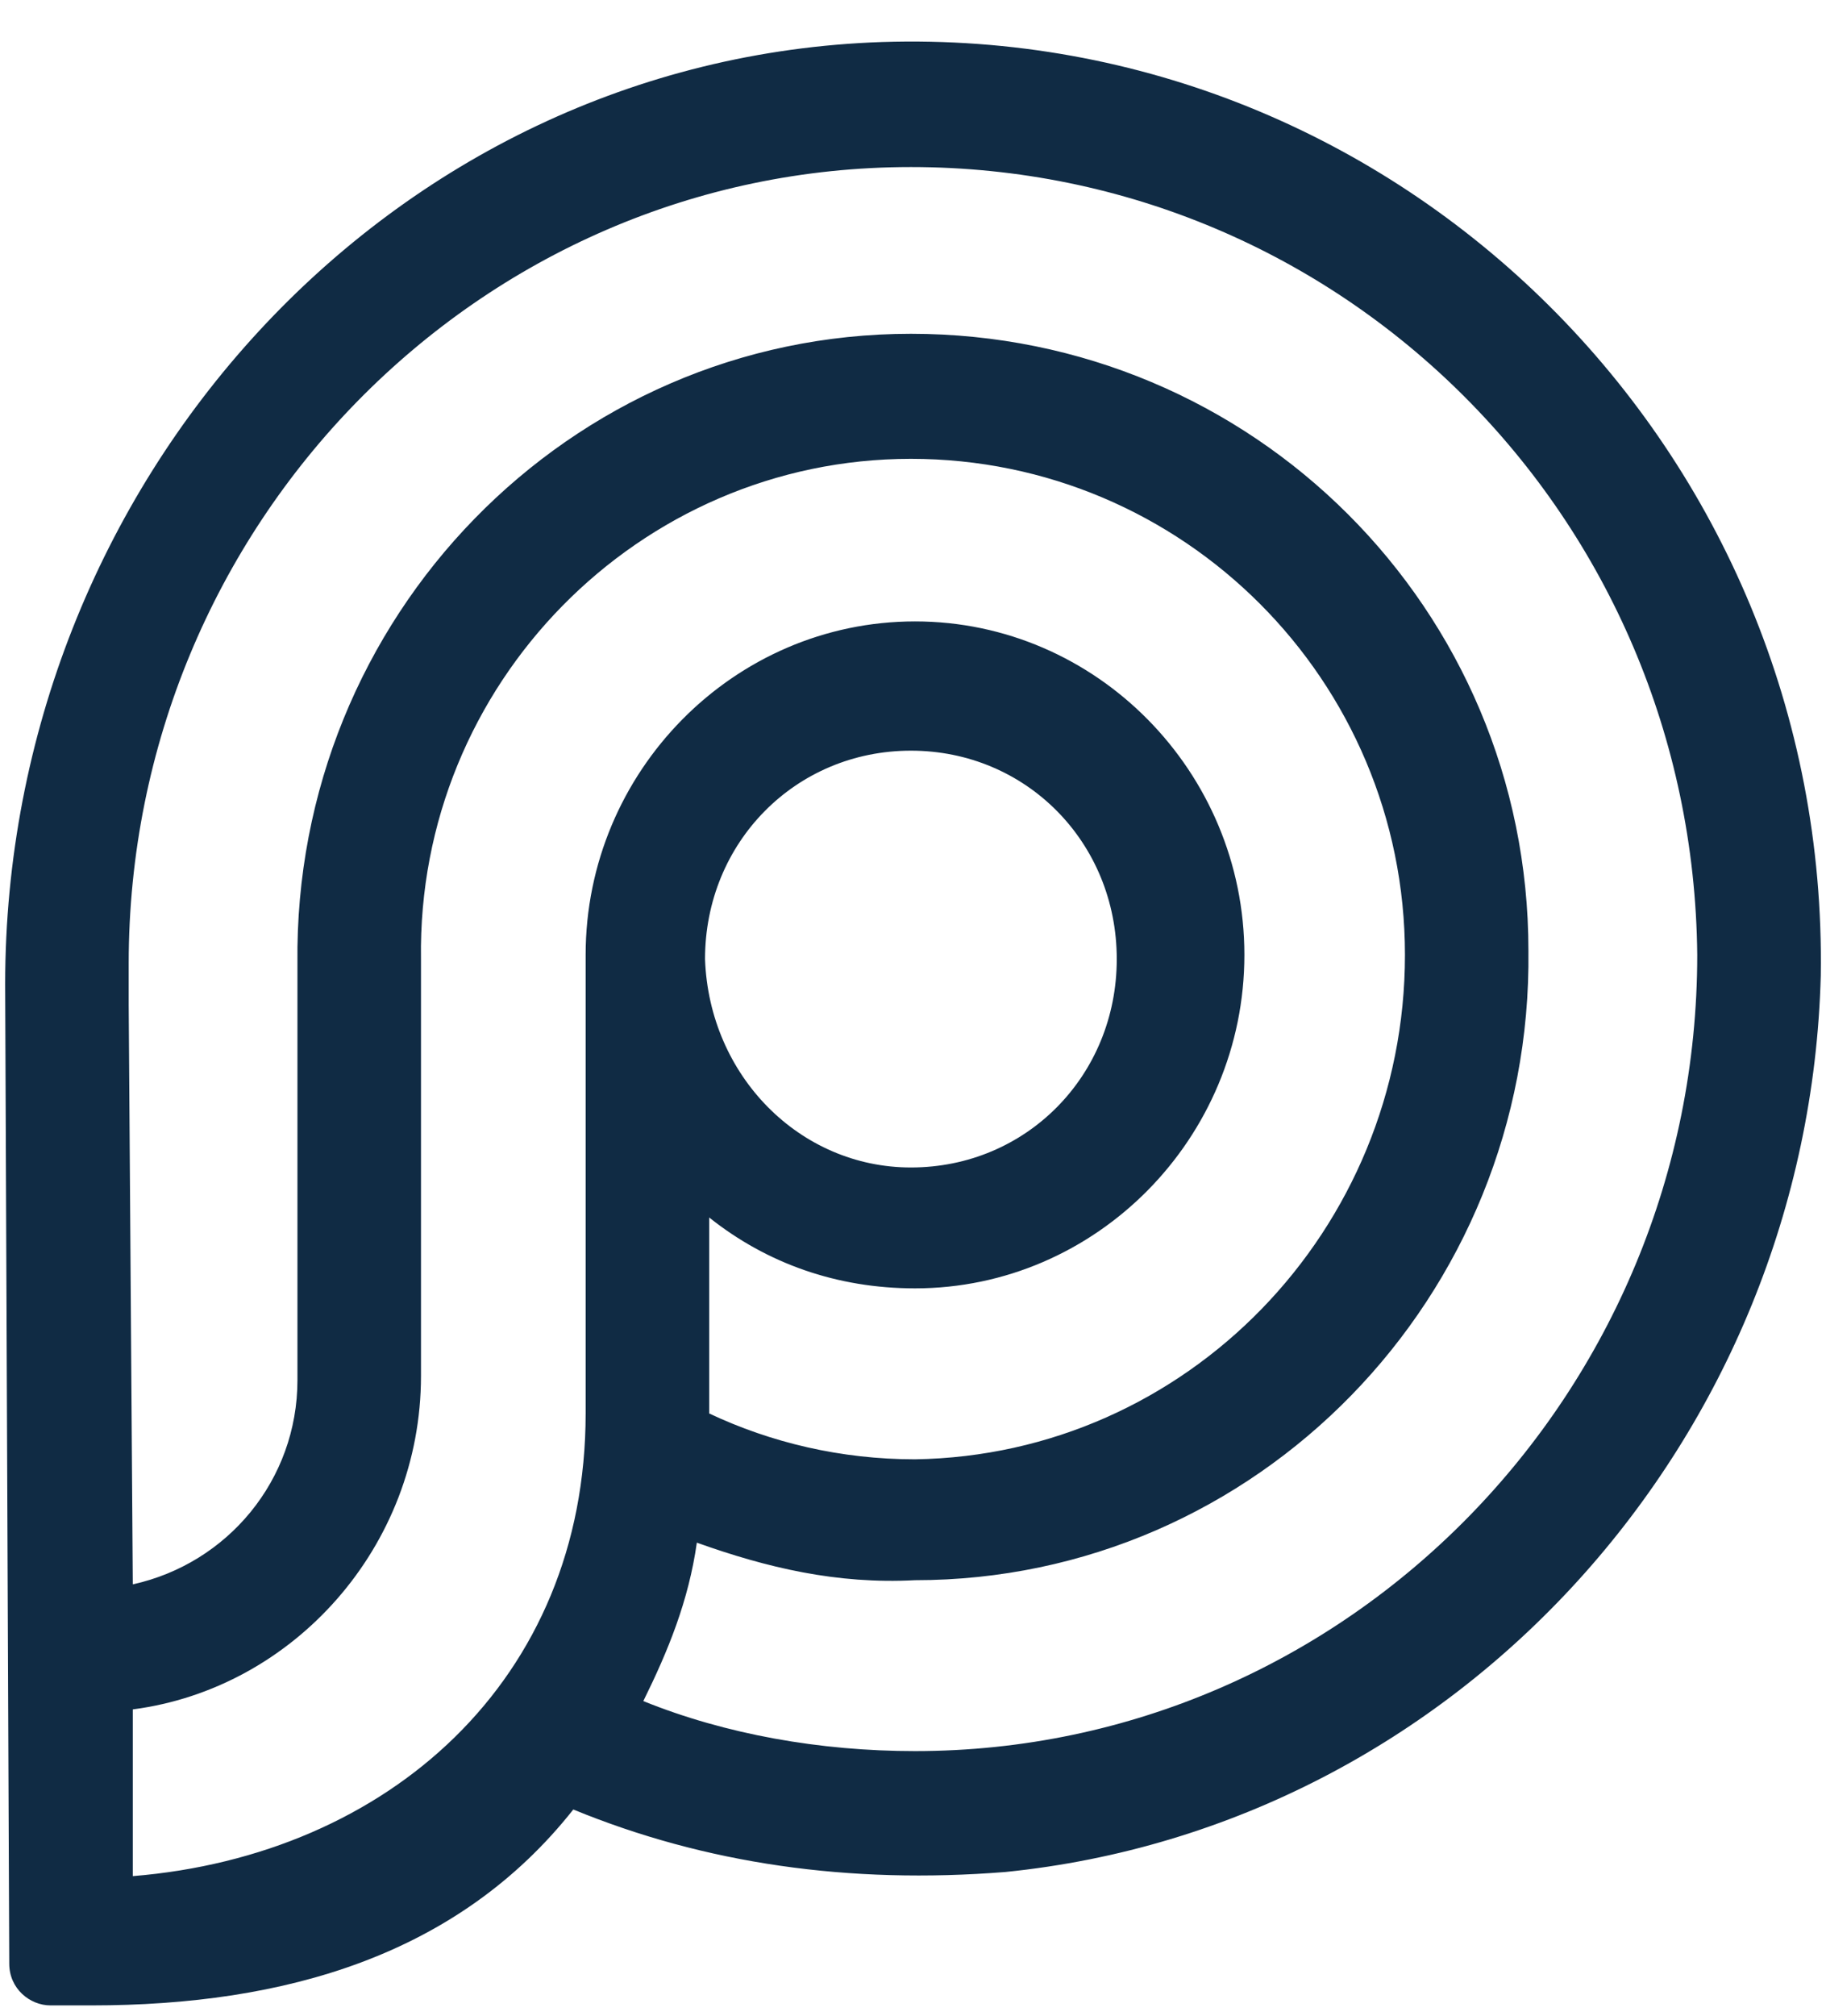 <svg width="29" height="32" viewBox="0 0 29 32" fill="none" xmlns="http://www.w3.org/2000/svg">
<path fill-rule="evenodd" clip-rule="evenodd" d="M14.009 0.667C6.163 0.931 0.082 7.681 0.082 15.623L0.147 31.174C0.147 31.571 0.474 31.836 0.801 31.836H1.455C4.528 31.836 7.274 31.042 9.105 28.726C11.197 29.586 13.486 29.917 15.97 29.718C23.163 28.99 28.721 22.836 28.917 15.49C29.047 7.152 22.247 0.402 14.009 0.667ZM2.109 29.784V27.137C4.659 26.806 6.686 24.556 6.686 21.843V20.52V15.226C6.62 10.858 10.151 7.284 14.467 7.284C18.782 7.284 22.313 10.792 22.313 15.159C22.313 19.527 18.847 23.101 14.532 23.167C13.355 23.167 12.244 22.902 11.263 22.439V19.328C12.178 20.056 13.29 20.453 14.532 20.453C17.409 20.453 19.763 18.071 19.763 15.159C19.763 12.248 17.409 9.865 14.532 9.865C11.655 9.865 9.301 12.248 9.301 15.159V21.049V22.439C9.301 26.674 6.163 29.453 2.109 29.784ZM11.197 15.226C11.197 13.373 12.636 11.917 14.467 11.917C16.297 11.917 17.736 13.373 17.736 15.226C17.736 17.078 16.297 18.534 14.467 18.534C12.701 18.534 11.263 17.078 11.197 15.226ZM14.532 27.799C13.028 27.799 11.524 27.534 10.217 27.005C10.609 26.211 10.936 25.417 11.067 24.49C12.178 24.887 13.29 25.152 14.532 25.086C19.959 25.086 24.34 20.586 24.274 15.093C24.274 9.667 19.894 5.299 14.467 5.299C9.04 5.299 4.659 9.799 4.724 15.292V21.909C4.724 23.498 3.613 24.821 2.109 25.152L2.044 15.954C2.044 15.954 2.044 15.49 2.044 15.292C2.044 8.343 7.601 2.652 14.467 2.652C21.332 2.652 26.89 8.211 26.955 15.159C26.955 22.108 21.397 27.799 14.532 27.799Z" fill="#102B44"/>
</svg>
